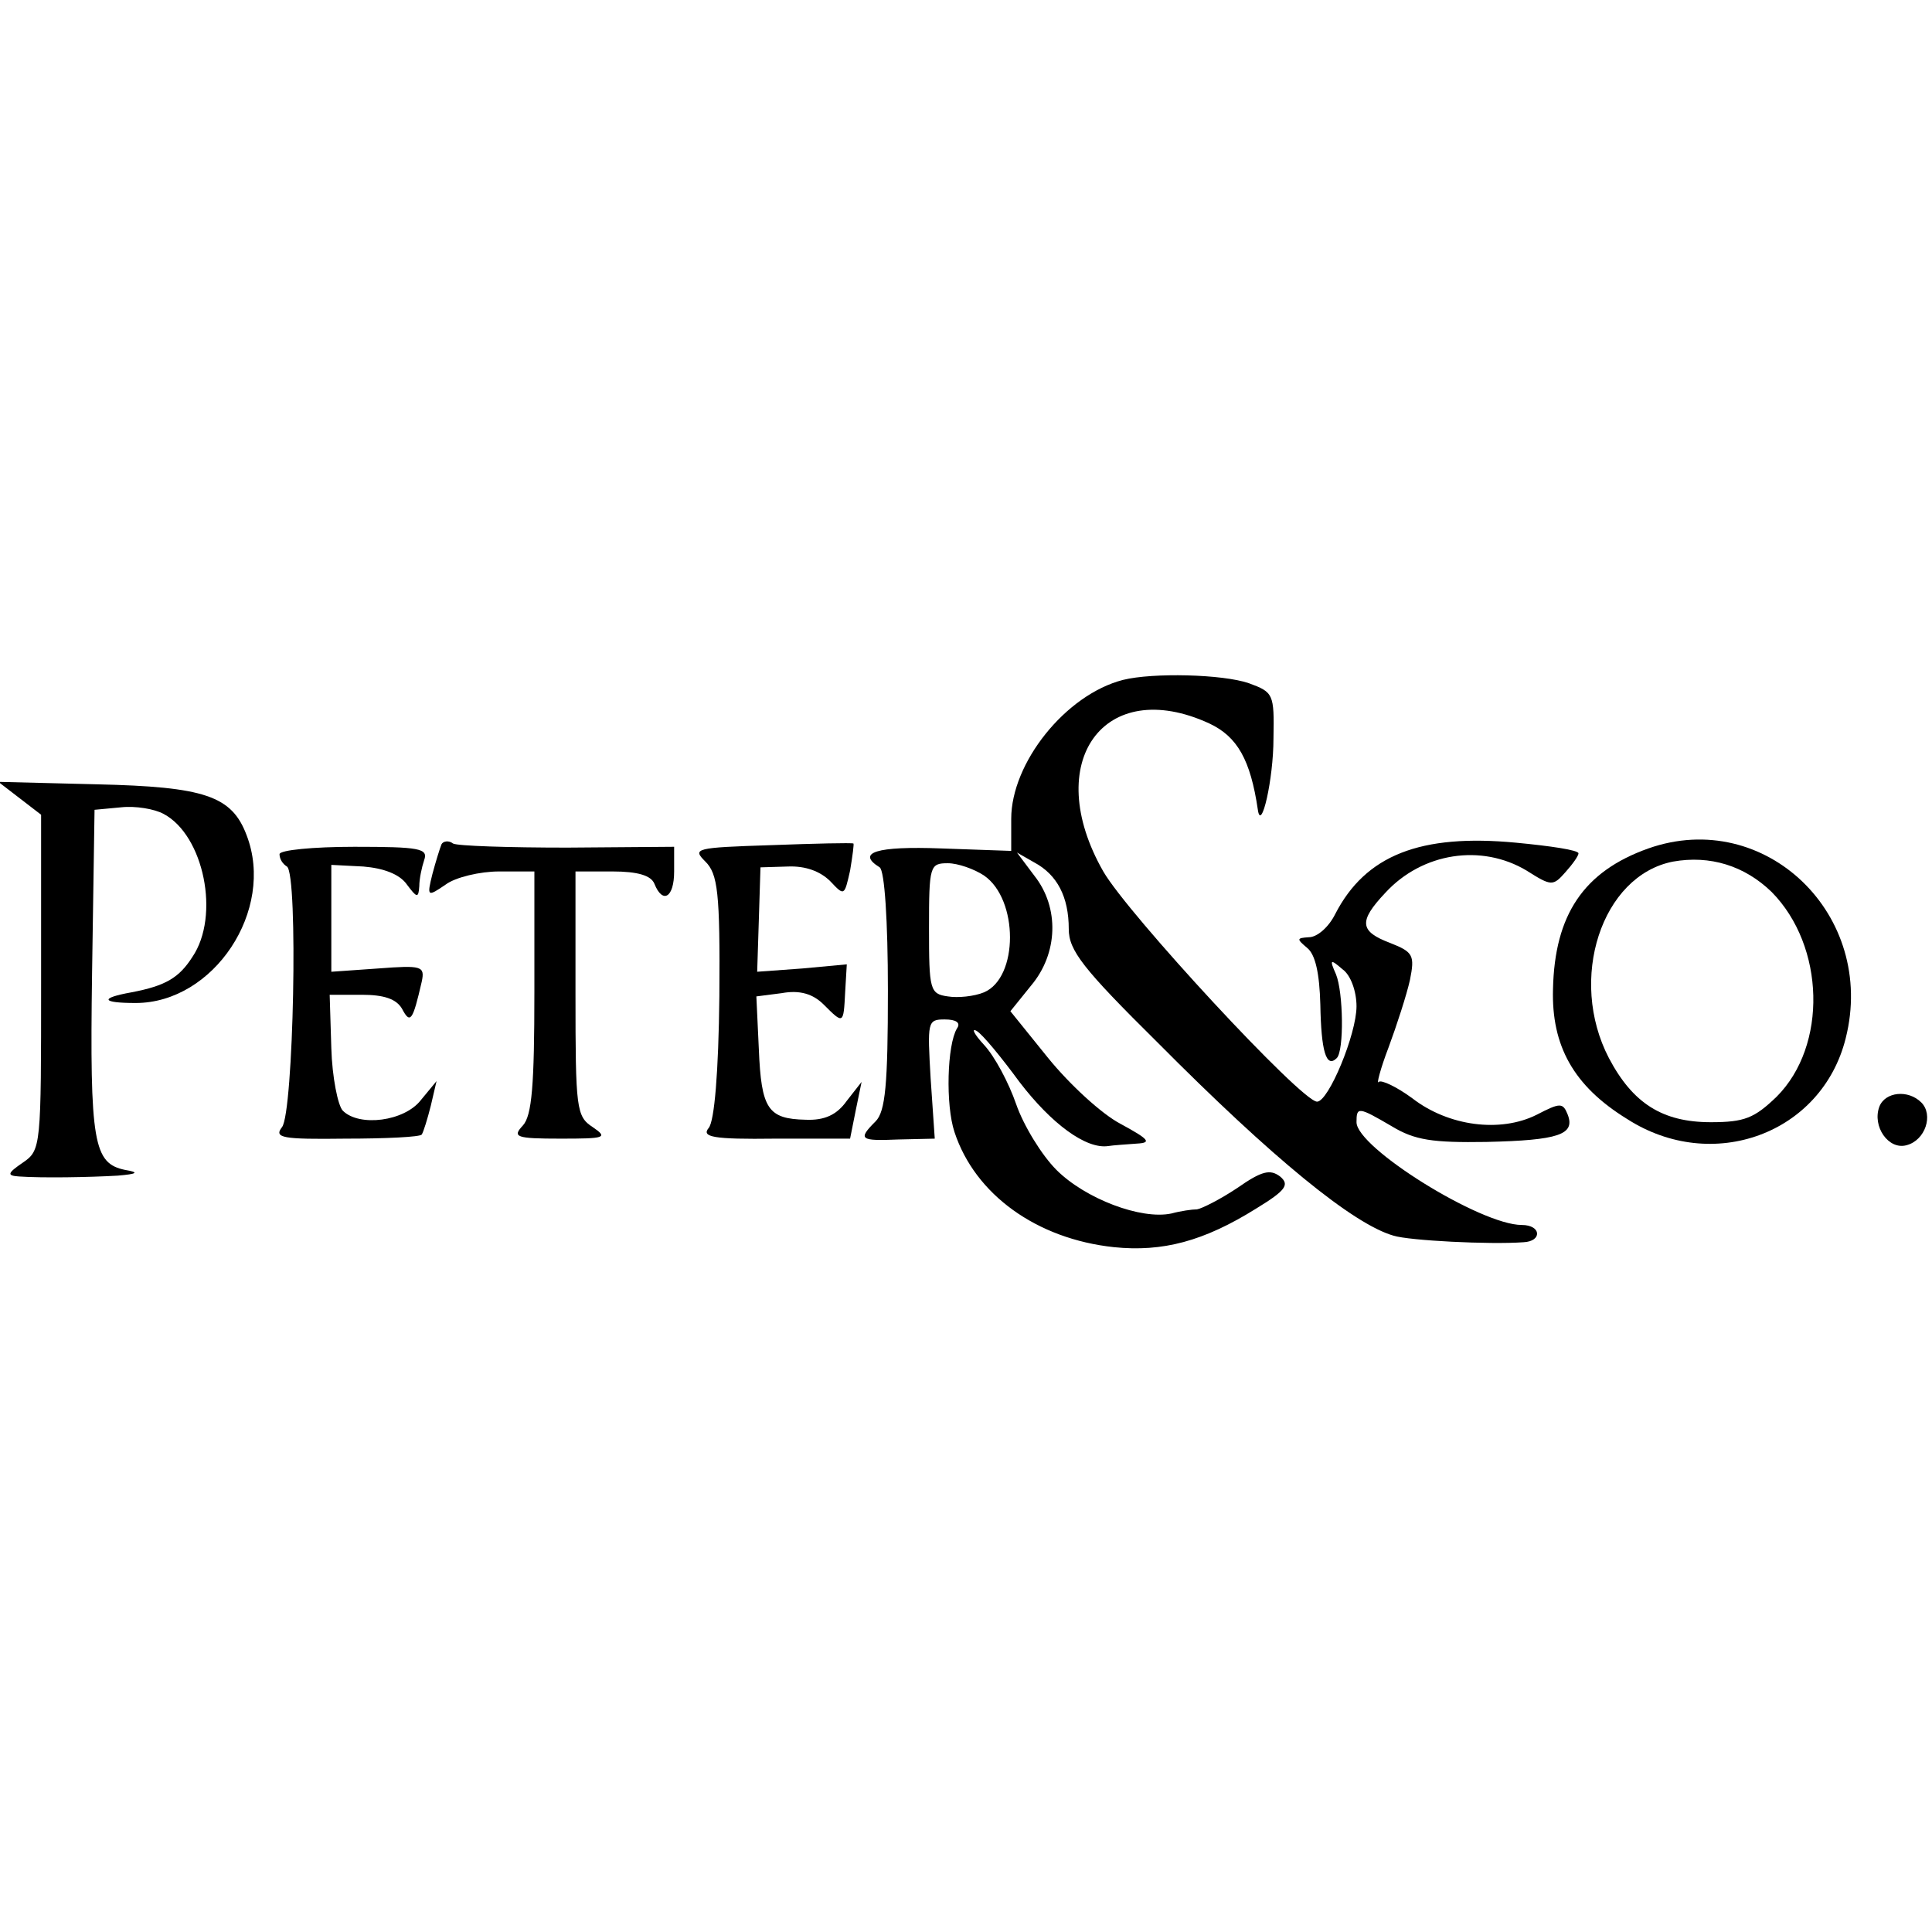 <?xml version="1.0" standalone="no"?>
<!DOCTYPE svg PUBLIC "-//W3C//DTD SVG 20010904//EN"
 "http://www.w3.org/TR/2001/REC-SVG-20010904/DTD/svg10.dtd">
<svg version="1.0" xmlns="http://www.w3.org/2000/svg"
 width="235pt" height="235pt" viewBox="0 0 235 235"
 preserveAspectRatio="xMidYMid meet">
<g transform="translate(0,235) scale(0.1,-0.1)"
fill="#000000" stroke="none">
<path d="M1366 1523 c-70 -18 -136 -101 -136 -169 l0 -39 -85 3 c-79 3 -104
-5 -75 -23 6 -4 10 -65 10 -150 0 -114 -3 -147 -15 -159 -22 -22 -19 -24 28
-22 l44 1 -5 73 c-4 69 -4 72 17 72 14 0 20 -4 15 -11 -12 -20 -14 -93 -3
-126 25 -76 100 -130 194 -140 59 -6 109 7 173 47 36 22 41 29 29 39 -12 9
-22 7 -52 -14 -21 -14 -43 -25 -49 -26 -6 0 -20 -2 -31 -5 -37 -8 -105 18
-140 53 -18 18 -40 54 -49 80 -9 26 -26 58 -39 72 -12 13 -16 21 -9 17 7 -4
30 -32 52 -62 39 -51 81 -82 108 -78 6 1 22 2 35 3 18 1 15 5 -20 24 -23 12
-62 48 -88 80 l-46 57 25 31 c33 39 35 95 4 134 l-21 28 21 -12 c28 -15 42
-42 42 -81 0 -26 17 -48 108 -138 140 -141 238 -221 287 -235 19 -6 117 -11
158 -8 23 1 22 21 -2 21 -50 0 -201 94 -201 125 0 19 2 19 43 -5 28 -17 50
-20 115 -19 88 2 108 9 99 33 -6 15 -9 15 -38 0 -44 -22 -107 -14 -151 20 -19
14 -38 23 -41 20 -3 -4 2 16 12 42 10 27 22 64 26 82 6 30 4 34 -24 45 -37 14
-39 26 -6 61 45 49 117 60 172 27 30 -19 32 -19 47 -2 9 10 16 20 16 23 0 4
-34 9 -76 13 -116 11 -183 -15 -220 -87 -8 -16 -22 -28 -32 -28 -15 -1 -15 -2
-2 -13 10 -8 15 -31 16 -69 1 -56 7 -78 20 -65 9 9 8 80 -1 102 -8 18 -7 19 8
6 10 -7 17 -27 17 -45 0 -34 -34 -116 -48 -116 -19 0 -230 228 -260 280 -76
133 1 239 129 180 34 -16 50 -44 59 -105 4 -28 19 37 19 87 1 54 0 56 -30 67
-32 11 -117 13 -153 4z m-169 -238 c42 -29 42 -124 0 -142 -12 -5 -32 -7 -44
-5 -22 3 -23 8 -23 83 0 76 1 79 23 79 12 0 32 -7 44 -15z"/>
<path d="M24 1379 l26 -20 0 -204 c0 -199 0 -204 -22 -219 -19 -13 -20 -16 -5
-17 29 -2 85 -1 120 1 24 2 27 4 9 7 -38 8 -43 32 -40 240 l3 198 32 3 c18 2
41 -2 52 -8 49 -26 69 -124 35 -174 -16 -25 -32 -35 -74 -43 -39 -7 -37 -13 5
-13 95 0 170 113 135 204 -18 48 -51 59 -182 62 l-120 3 26 -20z"/>
<path d="M537 1323 c-2 -5 -7 -21 -11 -36 -7 -28 -6 -28 16 -13 12 9 42 16 65
16 l43 0 0 -147 c0 -113 -3 -150 -14 -162 -13 -14 -9 -16 46 -16 54 0 58 1 39
14 -20 13 -21 22 -21 162 l0 149 45 0 c31 0 47 -5 51 -15 10 -25 24 -17 24 15
l0 30 -130 -1 c-71 0 -134 2 -139 5 -5 4 -12 3 -14 -1z"/>
<path d="M938 1322 c-93 -3 -96 -4 -80 -20 15 -15 18 -37 17 -164 -1 -92 -6
-152 -13 -160 -9 -11 5 -14 81 -13 l91 0 7 35 7 34 -18 -23 c-12 -17 -27 -24
-50 -23 -46 1 -54 13 -57 86 l-3 64 31 4 c22 4 38 -1 51 -14 24 -24 24 -24 26
15 l2 34 -54 -5 -55 -4 2 63 2 64 33 1 c22 1 40 -6 52 -18 17 -18 17 -18 24
13 3 18 5 33 4 33 -2 1 -47 0 -100 -2z"/>
<path d="M2005 1318 c-79 -28 -114 -81 -116 -171 -2 -69 25 -118 90 -158 104
-67 237 -18 266 98 38 150 -98 281 -240 231z m150 -53 c65 -66 68 -187 6 -249
-27 -26 -39 -31 -80 -31 -59 0 -95 23 -124 78 -50 96 -9 222 78 239 45 8 87
-5 120 -37z"/>
<path d="M340 1311 c0 -6 4 -12 9 -15 14 -9 8 -300 -6 -317 -10 -13 0 -15 77
-14 49 0 91 2 93 5 2 3 7 19 11 35 l7 30 -19 -23 c-20 -26 -75 -33 -95 -13 -6
6 -13 41 -14 76 l-2 65 39 0 c27 0 42 -5 49 -17 10 -19 13 -15 24 33 4 19 0
20 -53 16 l-57 -4 0 65 0 65 39 -2 c24 -2 44 -9 53 -22 12 -16 14 -17 15 -2 0
9 3 23 6 32 5 14 -6 16 -85 16 -50 0 -91 -4 -91 -9z"/>
<path d="M2286 1004 c-9 -24 11 -53 33 -47 23 6 33 37 18 52 -16 16 -44 13
-51 -5z"/>
</g>
</svg>
